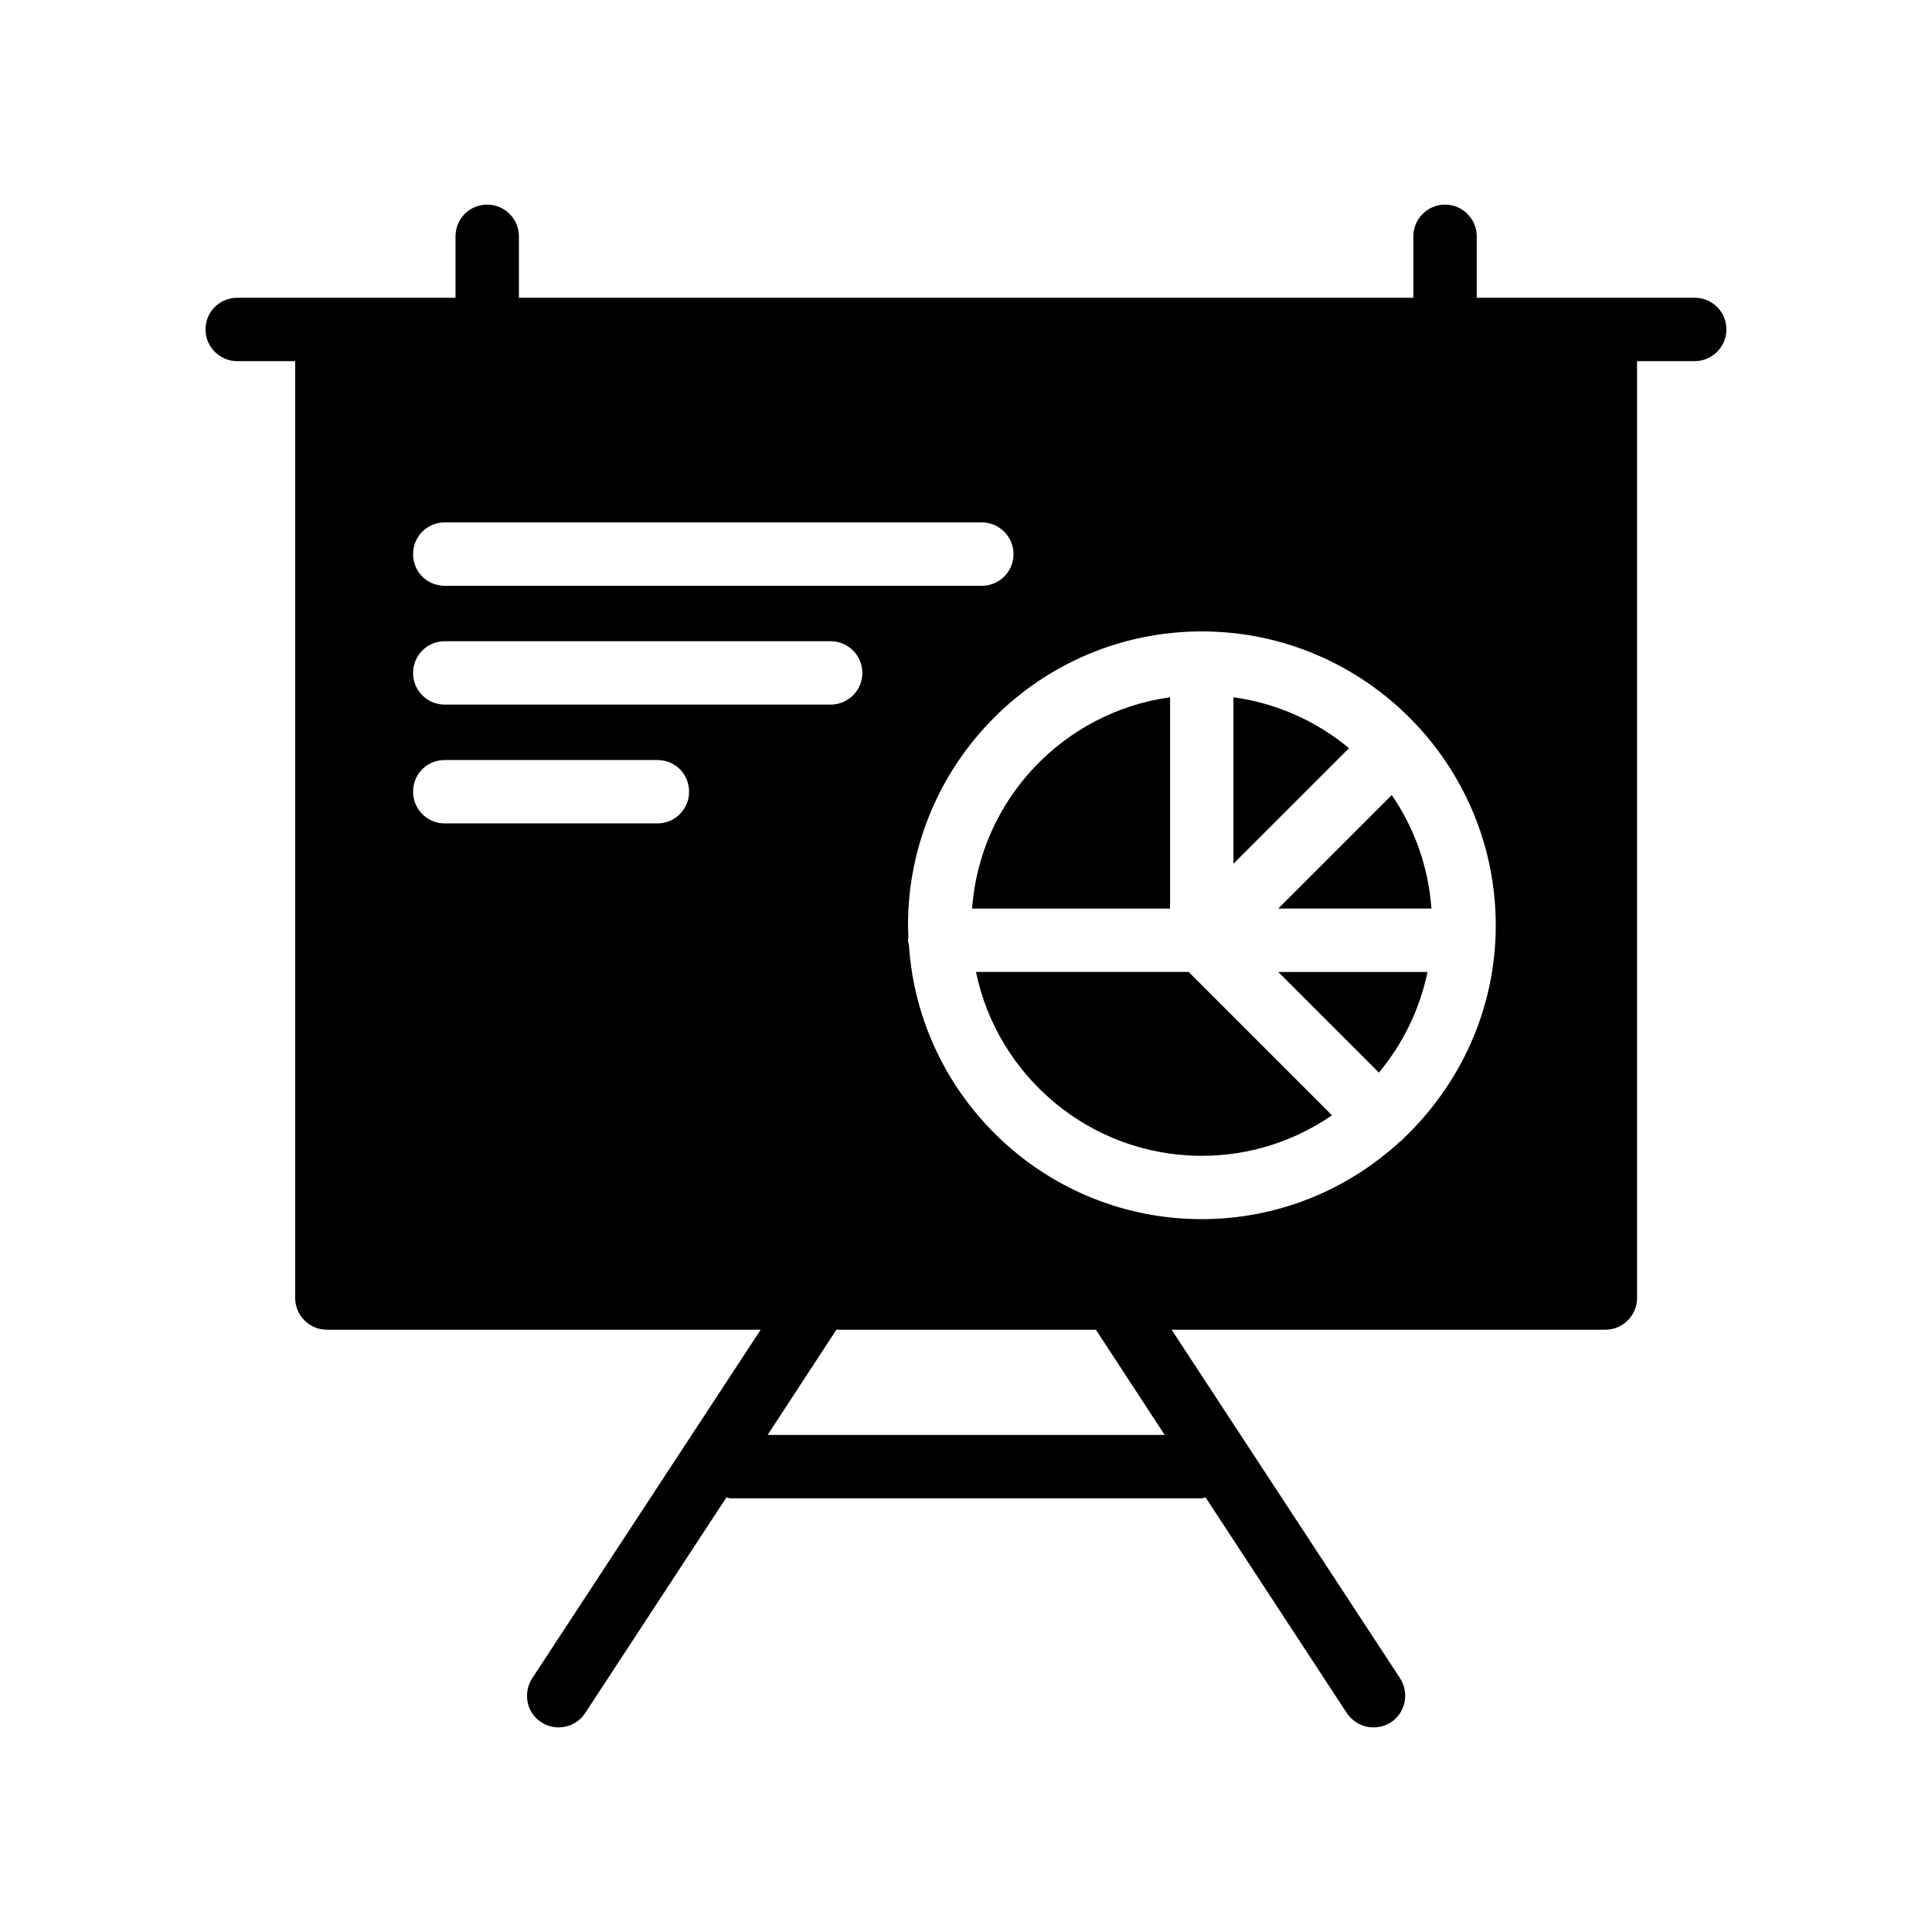 <?xml version="1.0" encoding="UTF-8"?>
<!-- Uploaded to: ICON Repo, www.svgrepo.com, Generator: ICON Repo Mixer Tools -->
<svg fill="#000000" width="800px" height="800px" version="1.1" viewBox="144 144 512 512" xmlns="http://www.w3.org/2000/svg">
 <g>
  <path d="m482.75 384.78h40.594c-0.805-11.105-4.543-21.402-10.512-30.082z"/>
  <path d="m470.87 328.78v44.129l30.633-30.633c-8.551-7.125-19.09-11.898-30.633-13.496z"/>
  <path d="m509.42 428.25c6.305-7.57 10.82-16.676 12.883-26.672h-39.559z"/>
  <path d="m402.64 401.57c5.731 27.781 30.379 48.734 59.832 48.734 12.805 0 24.691-3.977 34.52-10.738l-37.996-37.996z"/>
  <path d="m454.08 328.78c-28.273 3.914-50.383 27.195-52.469 56.004h52.469z"/>
  <path d="m593.12 222.91h-57.77v-16.289c0-4.617-3.777-8.398-8.398-8.398-4.617 0-8.398 3.777-8.398 8.398v16.289h-237.04v-16.289c0-4.617-3.777-8.398-8.398-8.398-4.703 0-8.398 3.777-8.398 8.398v16.289h-57.852c-4.617 0-8.398 3.695-8.398 8.398 0 4.617 3.777 8.398 8.398 8.398h15.367v248.29c0 4.617 3.777 8.398 8.398 8.398h114.95l-60.539 92.363c-2.519 3.945-1.512 9.152 2.434 11.672 1.426 0.922 3.023 1.344 4.535 1.344 2.769 0 5.457-1.344 7.055-3.777l37.449-57.184c0.336 0.086 0.672 0.25 1.008 0.25h124.95c0.336 0 0.672-0.168 1.008-0.25l37.449 57.184c1.68 2.434 4.281 3.777 7.055 3.777 1.594 0 3.191-0.422 4.617-1.344 3.856-2.523 4.949-7.727 2.43-11.676l-60.543-92.363h114.95c4.617 0 8.398-3.777 8.398-8.398v-248.29h15.281c4.617 0 8.398-3.777 8.398-8.398 0-4.699-3.781-8.395-8.398-8.395zm-331.25 59.531h142.32c4.617 0 8.398 3.777 8.398 8.398 0 4.703-3.777 8.398-8.398 8.398h-142.32c-4.703 0-8.398-3.695-8.398-8.398 0-4.617 3.695-8.398 8.398-8.398zm56.344 79.77h-56.344c-4.703 0-8.398-3.777-8.398-8.398 0-4.703 3.695-8.398 8.398-8.398h56.344c4.703 0 8.398 3.695 8.398 8.398-0.004 4.621-3.699 8.398-8.398 8.398zm-56.344-31.484c-4.703 0-8.398-3.777-8.398-8.398 0-4.617 3.695-8.398 8.398-8.398h102.27c4.617 0 8.398 3.777 8.398 8.398 0 4.617-3.777 8.398-8.398 8.398zm85.562 193.54 18.223-27.879h68.77l18.223 27.879zm168.27-78.34c-0.086 0.082-0.086 0.168-0.168 0.25-0.168 0.168-0.336 0.254-0.504 0.336-13.855 12.762-32.328 20.574-52.562 20.574-41.145 0-74.898-32.074-77.586-72.547-0.086-0.504-0.254-0.922-0.254-1.344 0-0.336 0.086-0.504 0.086-0.84 0-1.008-0.086-2.098-0.086-3.106 0-42.992 34.93-77.922 77.84-77.922 42.906 0 77.922 34.93 77.922 77.922 0 22.332-9.574 42.402-24.688 56.676z"/>
 </g>
</svg>